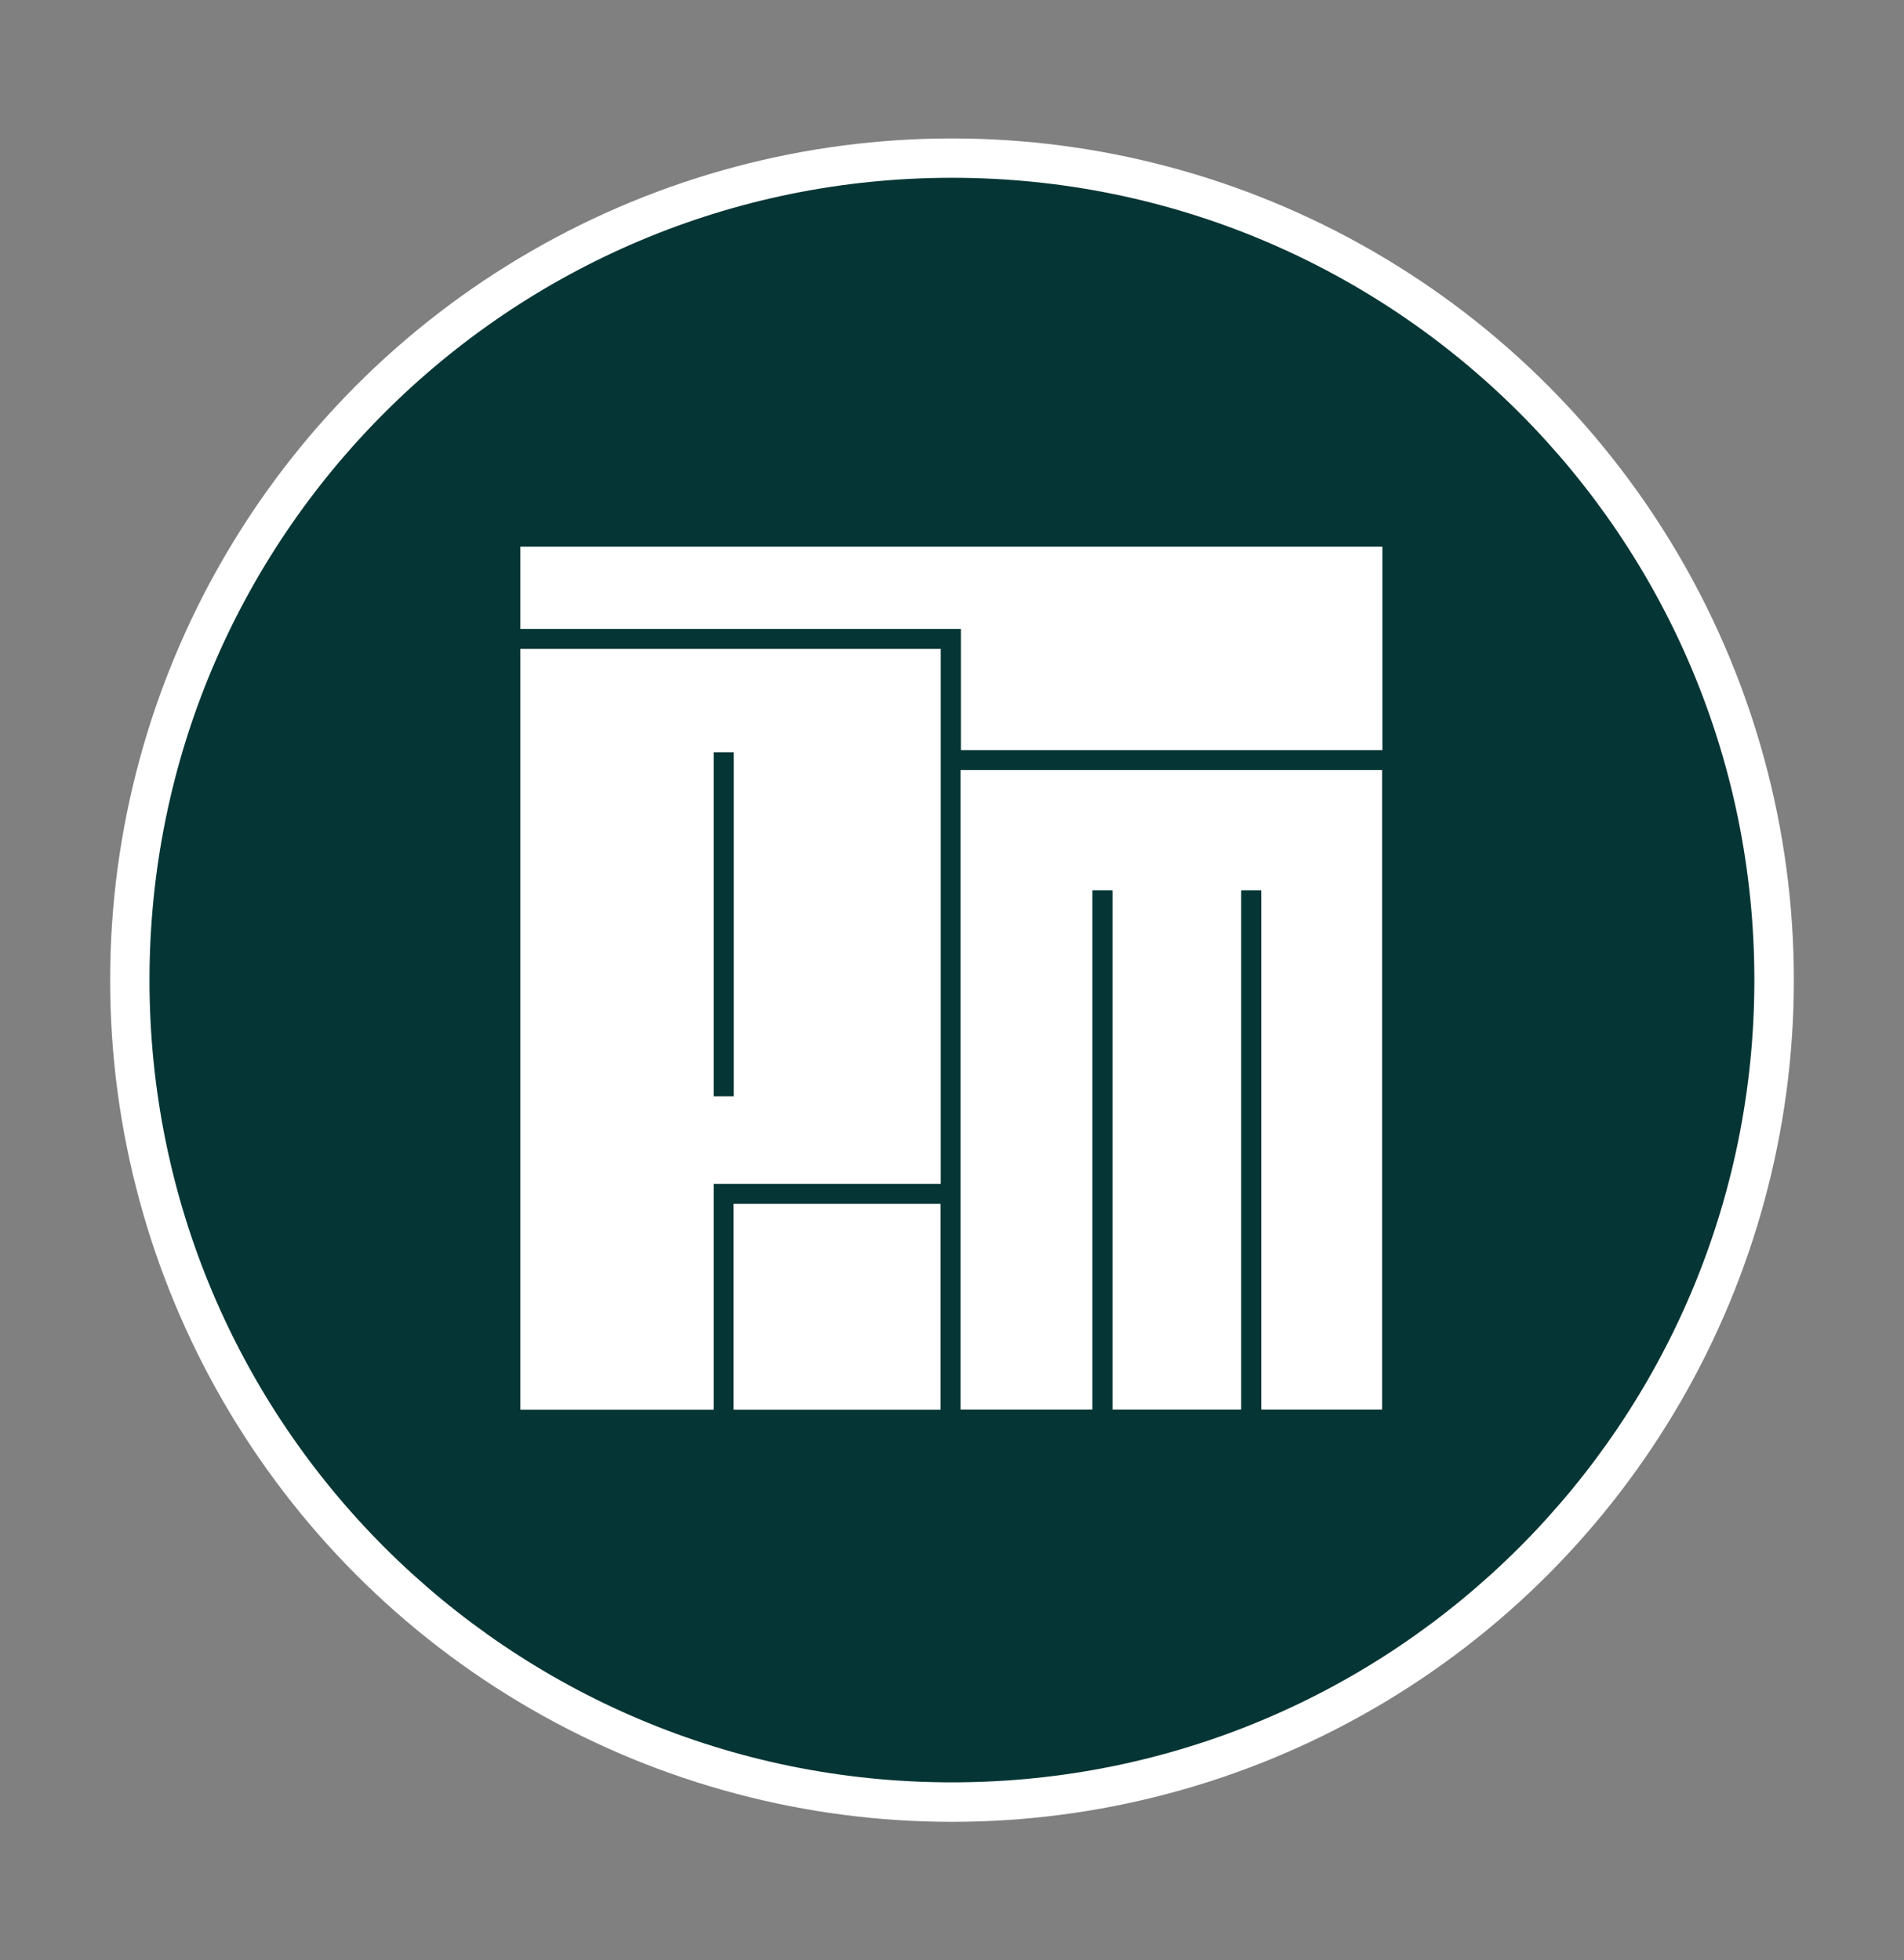 <?xml version="1.0" encoding="UTF-8"?> <svg xmlns="http://www.w3.org/2000/svg" width="1210" height="1246" viewBox="0 0 1210 1246" fill="none"><rect x="0" y="0" width="1210" height="1246" fill="#808080" stroke="none"/> <circle cx="605" cy="623" r="535" fill="white"></circle> <g clip-path="url(#clip0_1135_447)"> <path d="M604.95 113C323.288 113 95 341.288 95 622.95C95 904.612 323.288 1132.9 604.95 1132.9C886.612 1132.9 1114.9 904.612 1114.9 622.95C1114.9 341.288 886.612 113 604.95 113ZM878.516 347.485V476.822H610.647V399.759H601.252H597.854H330.684V347.485H878.516ZM597.854 896.016H466.218V765.18H597.754V896.016H597.854ZM330.684 412.453H597.854V752.487H453.524V758.484V765.18V896.016H330.684V412.453ZM801.554 896.016V566.678C801.554 566.378 801.554 566.178 801.454 565.878H788.86C788.86 566.178 788.76 566.378 788.76 566.678V895.916H707V566.678C707 566.378 707 566.178 706.9 565.878H694.306C694.306 566.178 694.206 566.378 694.206 566.678V895.916H610.447V489.415H878.316V895.916H801.554V896.016Z" fill="#053534"></path> <path d="M466.318 478.121H453.524V696.814H466.318V478.121Z" fill="#053534"></path> </g> <defs> <clipPath id="clip0_1135_447"> <rect width="1020" height="1020" fill="white" transform="translate(95 113)"></rect> </clipPath> </defs> </svg> 